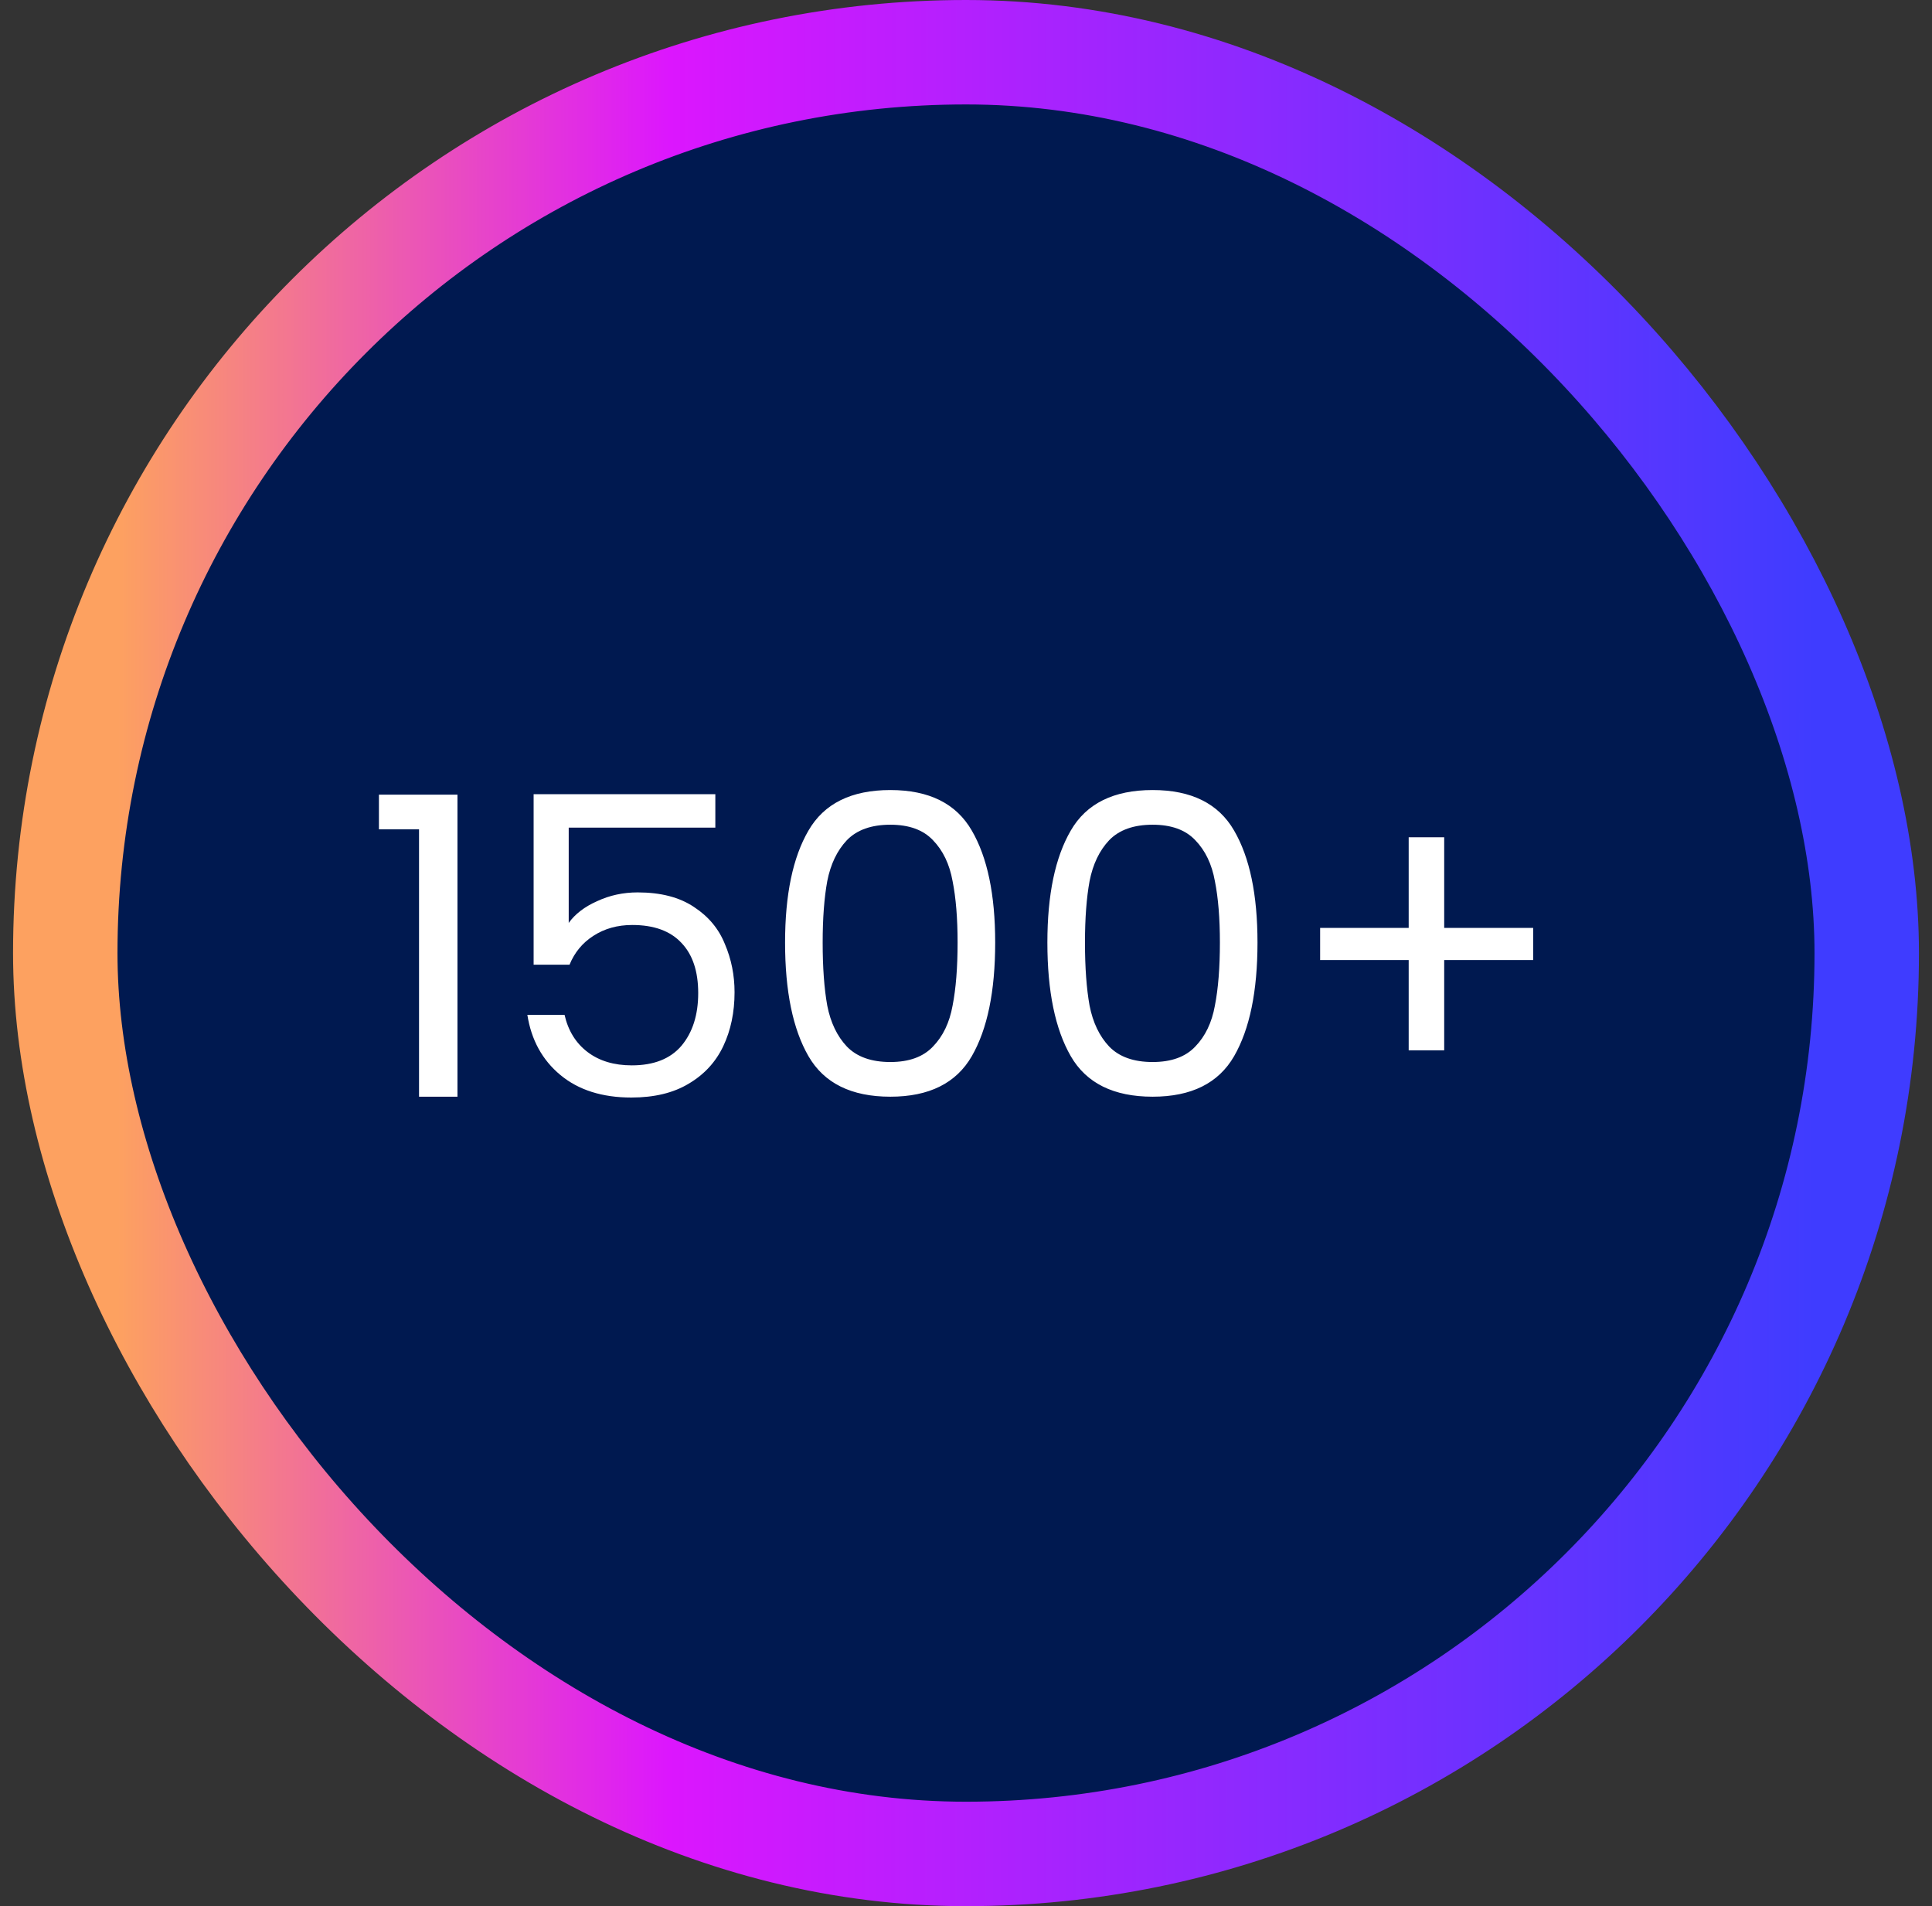 <svg xmlns="http://www.w3.org/2000/svg" width="74" height="73" viewBox="0 0 74 73" fill="none"><rect x="0" y="0" width="74" height="73" fill="#333333" stroke="none"/><rect x="2.5" y="2" width="69" height="69" rx="34.5" fill="#001950"></rect><rect x="2.5" y="2" width="69" height="69" rx="34.5" stroke="url(#paint0_linear_454_10625)" stroke-width="4"></rect><path d="M14.514 31.76V30.432H17.522V42H16.05V31.76H14.514ZM27.399 31.696H21.783V35.344C22.029 35.003 22.391 34.725 22.871 34.512C23.351 34.288 23.869 34.176 24.423 34.176C25.309 34.176 26.029 34.363 26.583 34.736C27.138 35.099 27.533 35.573 27.767 36.16C28.013 36.736 28.135 37.349 28.135 38C28.135 38.768 27.991 39.456 27.703 40.064C27.415 40.672 26.973 41.152 26.375 41.504C25.789 41.856 25.058 42.032 24.183 42.032C23.063 42.032 22.157 41.744 21.463 41.168C20.77 40.592 20.349 39.824 20.199 38.864H21.623C21.762 39.472 22.055 39.947 22.503 40.288C22.951 40.629 23.517 40.8 24.199 40.8C25.042 40.8 25.677 40.549 26.103 40.048C26.53 39.536 26.743 38.864 26.743 38.032C26.743 37.2 26.53 36.56 26.103 36.112C25.677 35.653 25.047 35.424 24.215 35.424C23.65 35.424 23.154 35.563 22.727 35.84C22.311 36.107 22.007 36.475 21.815 36.944H20.439V30.416H27.399V31.696ZM30.07 36.096C30.07 34.261 30.369 32.832 30.966 31.808C31.564 30.773 32.609 30.256 34.102 30.256C35.585 30.256 36.625 30.773 37.222 31.808C37.819 32.832 38.118 34.261 38.118 36.096C38.118 37.963 37.819 39.413 37.222 40.448C36.625 41.483 35.585 42 34.102 42C32.609 42 31.564 41.483 30.966 40.448C30.369 39.413 30.07 37.963 30.07 36.096ZM36.678 36.096C36.678 35.168 36.614 34.384 36.486 33.744C36.369 33.093 36.118 32.571 35.734 32.176C35.361 31.781 34.817 31.584 34.102 31.584C33.377 31.584 32.822 31.781 32.438 32.176C32.065 32.571 31.814 33.093 31.686 33.744C31.569 34.384 31.51 35.168 31.51 36.096C31.51 37.056 31.569 37.861 31.686 38.512C31.814 39.163 32.065 39.685 32.438 40.08C32.822 40.475 33.377 40.672 34.102 40.672C34.817 40.672 35.361 40.475 35.734 40.08C36.118 39.685 36.369 39.163 36.486 38.512C36.614 37.861 36.678 37.056 36.678 36.096ZM40.117 36.096C40.117 34.261 40.416 32.832 41.013 31.808C41.61 30.773 42.656 30.256 44.149 30.256C45.632 30.256 46.672 30.773 47.269 31.808C47.866 32.832 48.165 34.261 48.165 36.096C48.165 37.963 47.866 39.413 47.269 40.448C46.672 41.483 45.632 42 44.149 42C42.656 42 41.61 41.483 41.013 40.448C40.416 39.413 40.117 37.963 40.117 36.096ZM46.725 36.096C46.725 35.168 46.661 34.384 46.533 33.744C46.416 33.093 46.165 32.571 45.781 32.176C45.408 31.781 44.864 31.584 44.149 31.584C43.424 31.584 42.869 31.781 42.485 32.176C42.112 32.571 41.861 33.093 41.733 33.744C41.616 34.384 41.557 35.168 41.557 36.096C41.557 37.056 41.616 37.861 41.733 38.512C41.861 39.163 42.112 39.685 42.485 40.08C42.869 40.475 43.424 40.672 44.149 40.672C44.864 40.672 45.408 40.475 45.781 40.08C46.165 39.685 46.416 39.163 46.533 38.512C46.661 37.861 46.725 37.056 46.725 36.096ZM58.724 36.768H55.316V40.224H53.956V36.768H50.564V35.536H53.956V32.064H55.316V35.536H58.724V36.768Z" fill="white"></path><defs><linearGradient id="paint0_linear_454_10625" x1="4.5" y1="36.5" x2="69.5" y2="36.526" gradientUnits="userSpaceOnUse"><stop stop-color="#FDA160"></stop><stop offset="0.325" stop-color="#DC16FE"></stop><stop offset="1" stop-color="#3F3CFF"></stop></linearGradient></defs></svg>